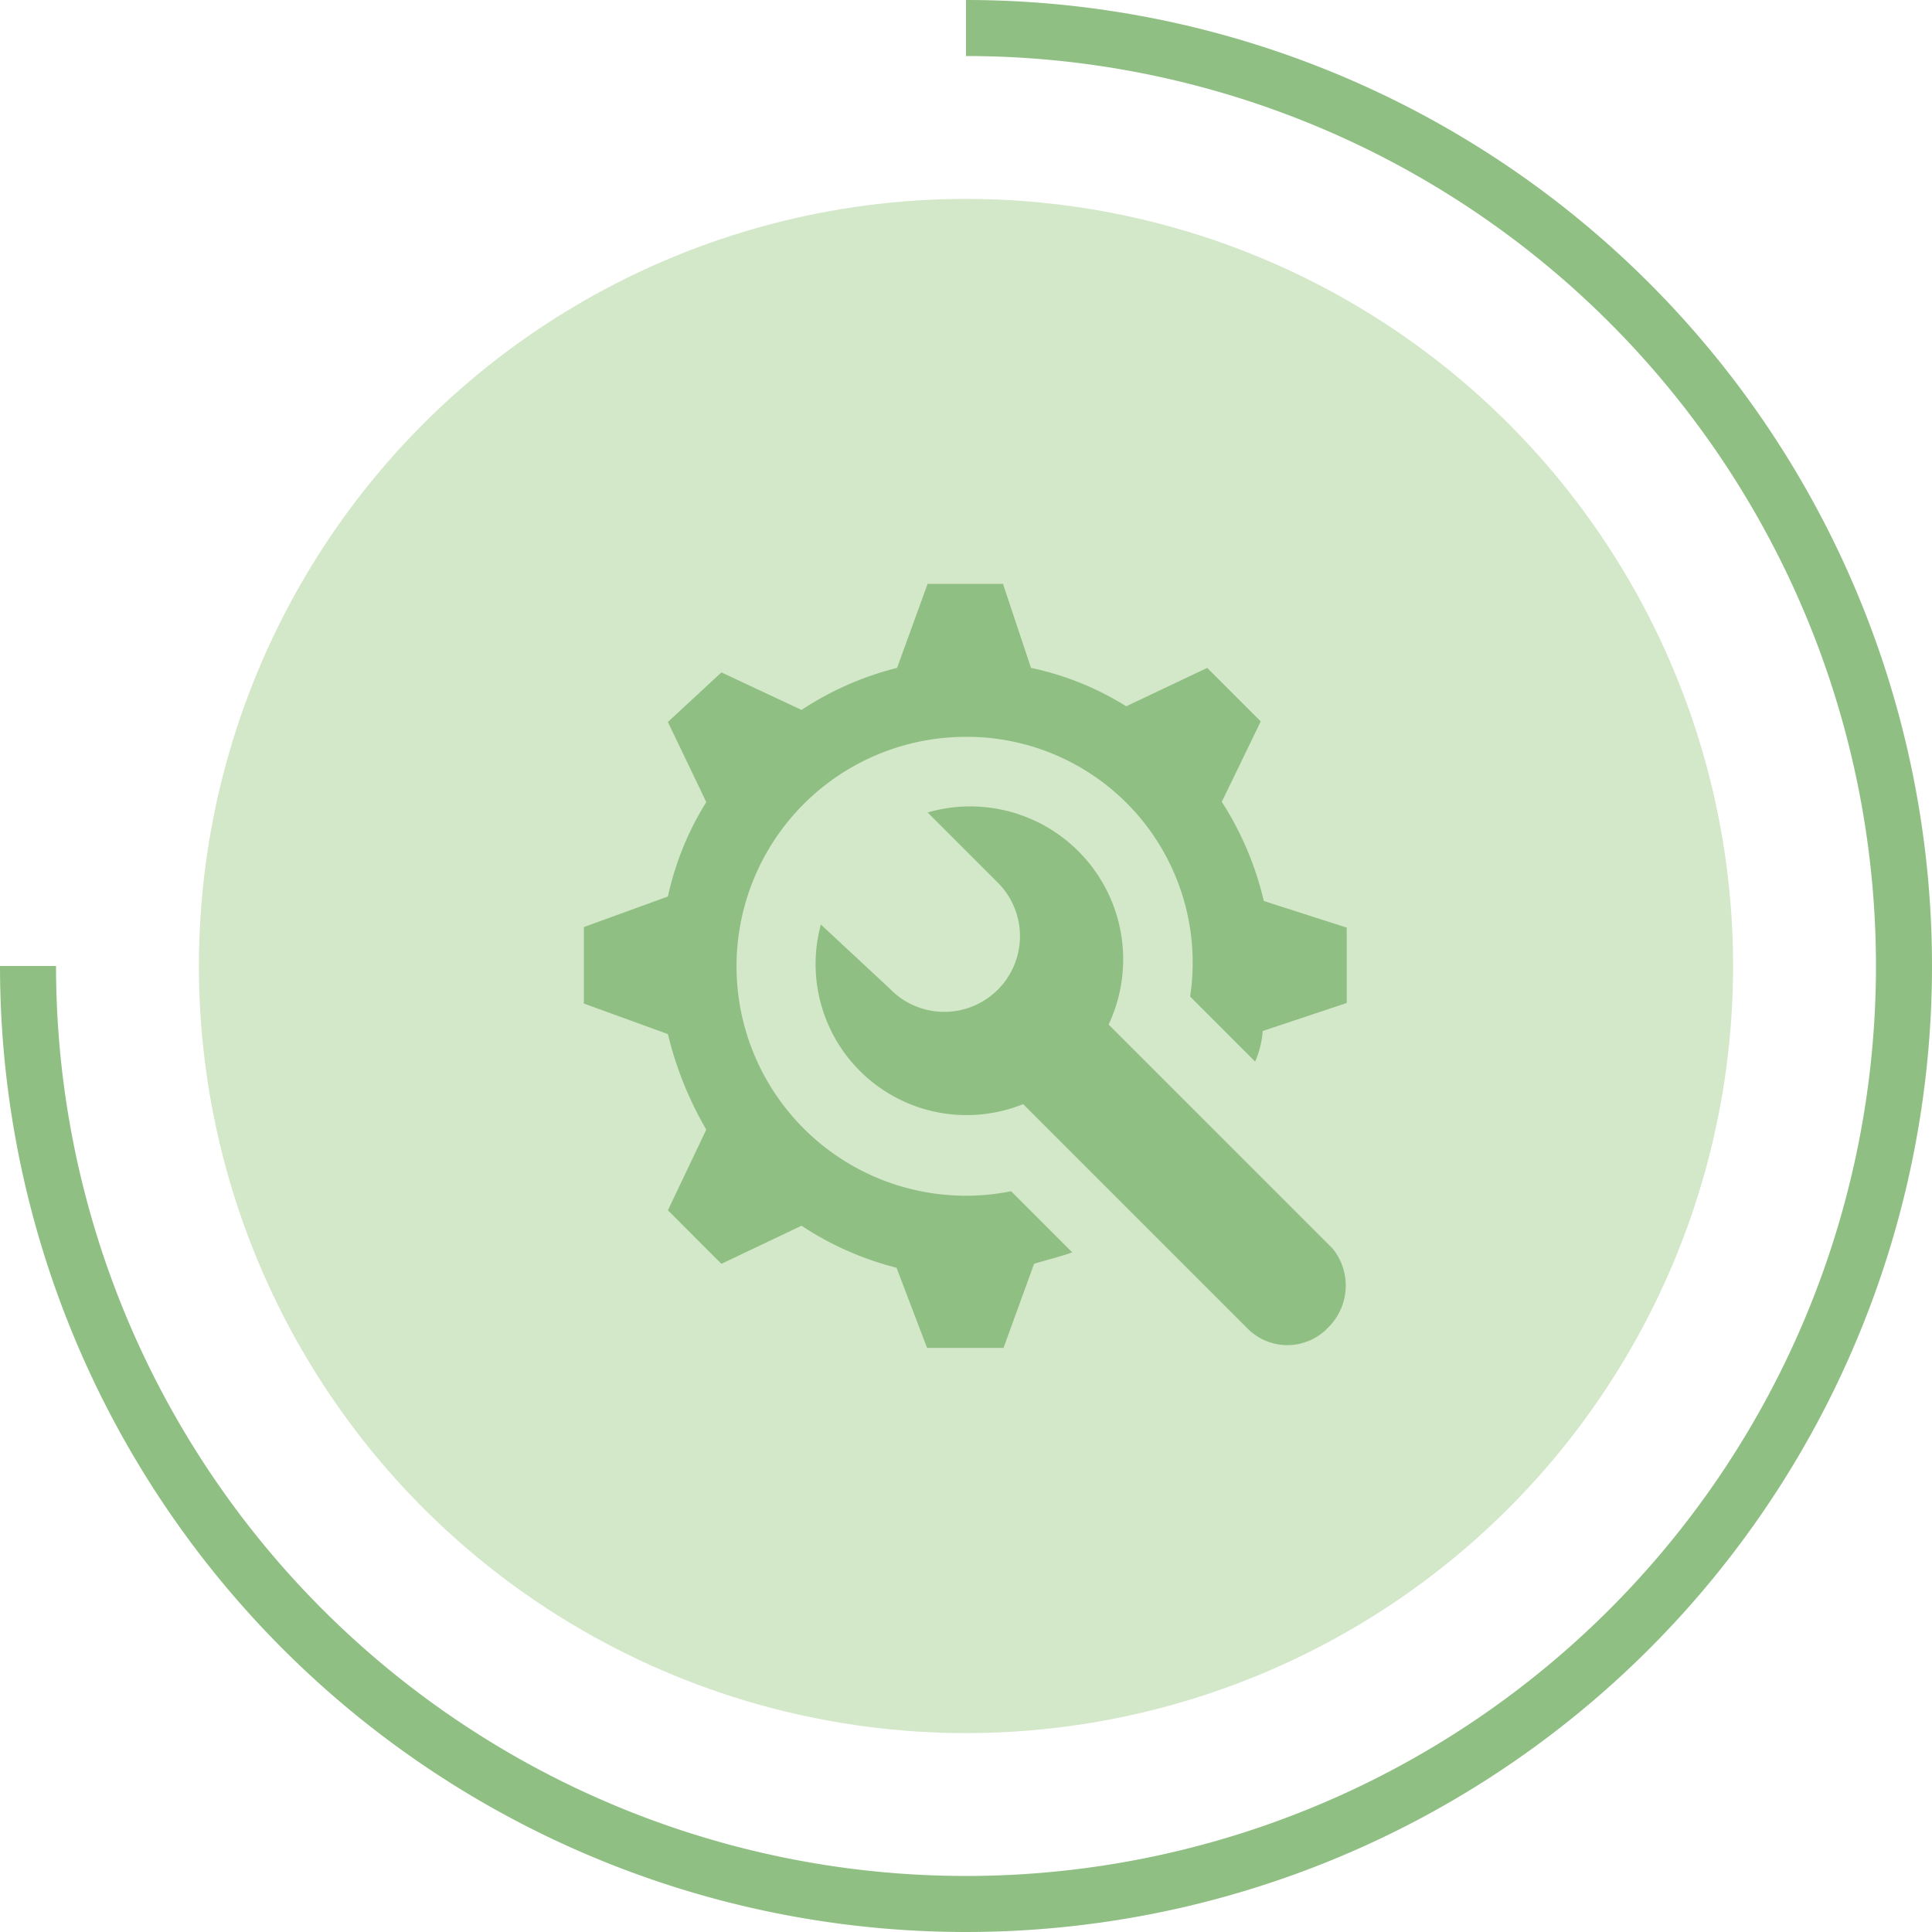 <svg xmlns="http://www.w3.org/2000/svg" viewBox="0 0 68.96 68.96"><defs><style>.cls-1{fill:none;stroke:#8fbf82;stroke-miterlimit:10;stroke-width:2px;}.cls-2{fill:#d3e7c9;}.cls-3{fill:#8fbf82;}</style></defs><g id="Layer_2" data-name="Layer 2"><g id="Layer_1-2" data-name="Layer 1"><g id="Installations_techniques_75" data-name="Installations techniques 75"><path class="cls-1" d="M34.48,1A33.48,33.48,0,1,1,1,34.48"/><circle id="Icon.BG" class="cls-2" cx="34.48" cy="34.48" r="27.38"/><g id="Groupe_11295" data-name="Groupe 11295"><g id="Groupe_11294" data-name="Groupe 11294"><path id="Tracé_10466" data-name="Tracé 10466" class="cls-3" d="M45.11,32.16a11.32,11.32,0,0,0-1.5-3.54L45,25.75l-1.91-1.91L40.2,25.21a10.48,10.48,0,0,0-3.4-1.37l-1-3H33.11l-1.09,3a11.06,11.06,0,0,0-3.41,1.5L25.75,24l-1.91,1.77,1.37,2.86A10.62,10.62,0,0,0,23.84,32l-3,1.09v2.73l3,1.09a12.63,12.63,0,0,0,1.37,3.41L23.84,43.2l1.91,1.91,2.86-1.36A11.06,11.06,0,0,0,32,45.25l1.09,2.86h2.73l1.09-3c.41-.13,1-.27,1.36-.41l-2.18-2.18A8.19,8.19,0,1,1,34.48,26.3a8.06,8.06,0,0,1,8,9.27l2.32,2.32a3.23,3.23,0,0,0,.27-1.09l3-1V33.11Z"/></g></g><g id="Groupe_11297" data-name="Groupe 11297"><g id="Groupe_11296" data-name="Groupe 11296"><path id="Tracé_10467" data-name="Tracé 10467" class="cls-3" d="M47.57,44.57l-8-8A5.46,5.46,0,0,0,33.11,29l2.46,2.46a2.7,2.7,0,0,1-3.73,3.91l-.09-.09L29.3,33a5.39,5.39,0,0,0,7.22,6.41l8,8a2,2,0,0,0,2.79.07l.07-.07A2.1,2.1,0,0,0,47.57,44.57Z"/></g></g></g></g></g></svg>